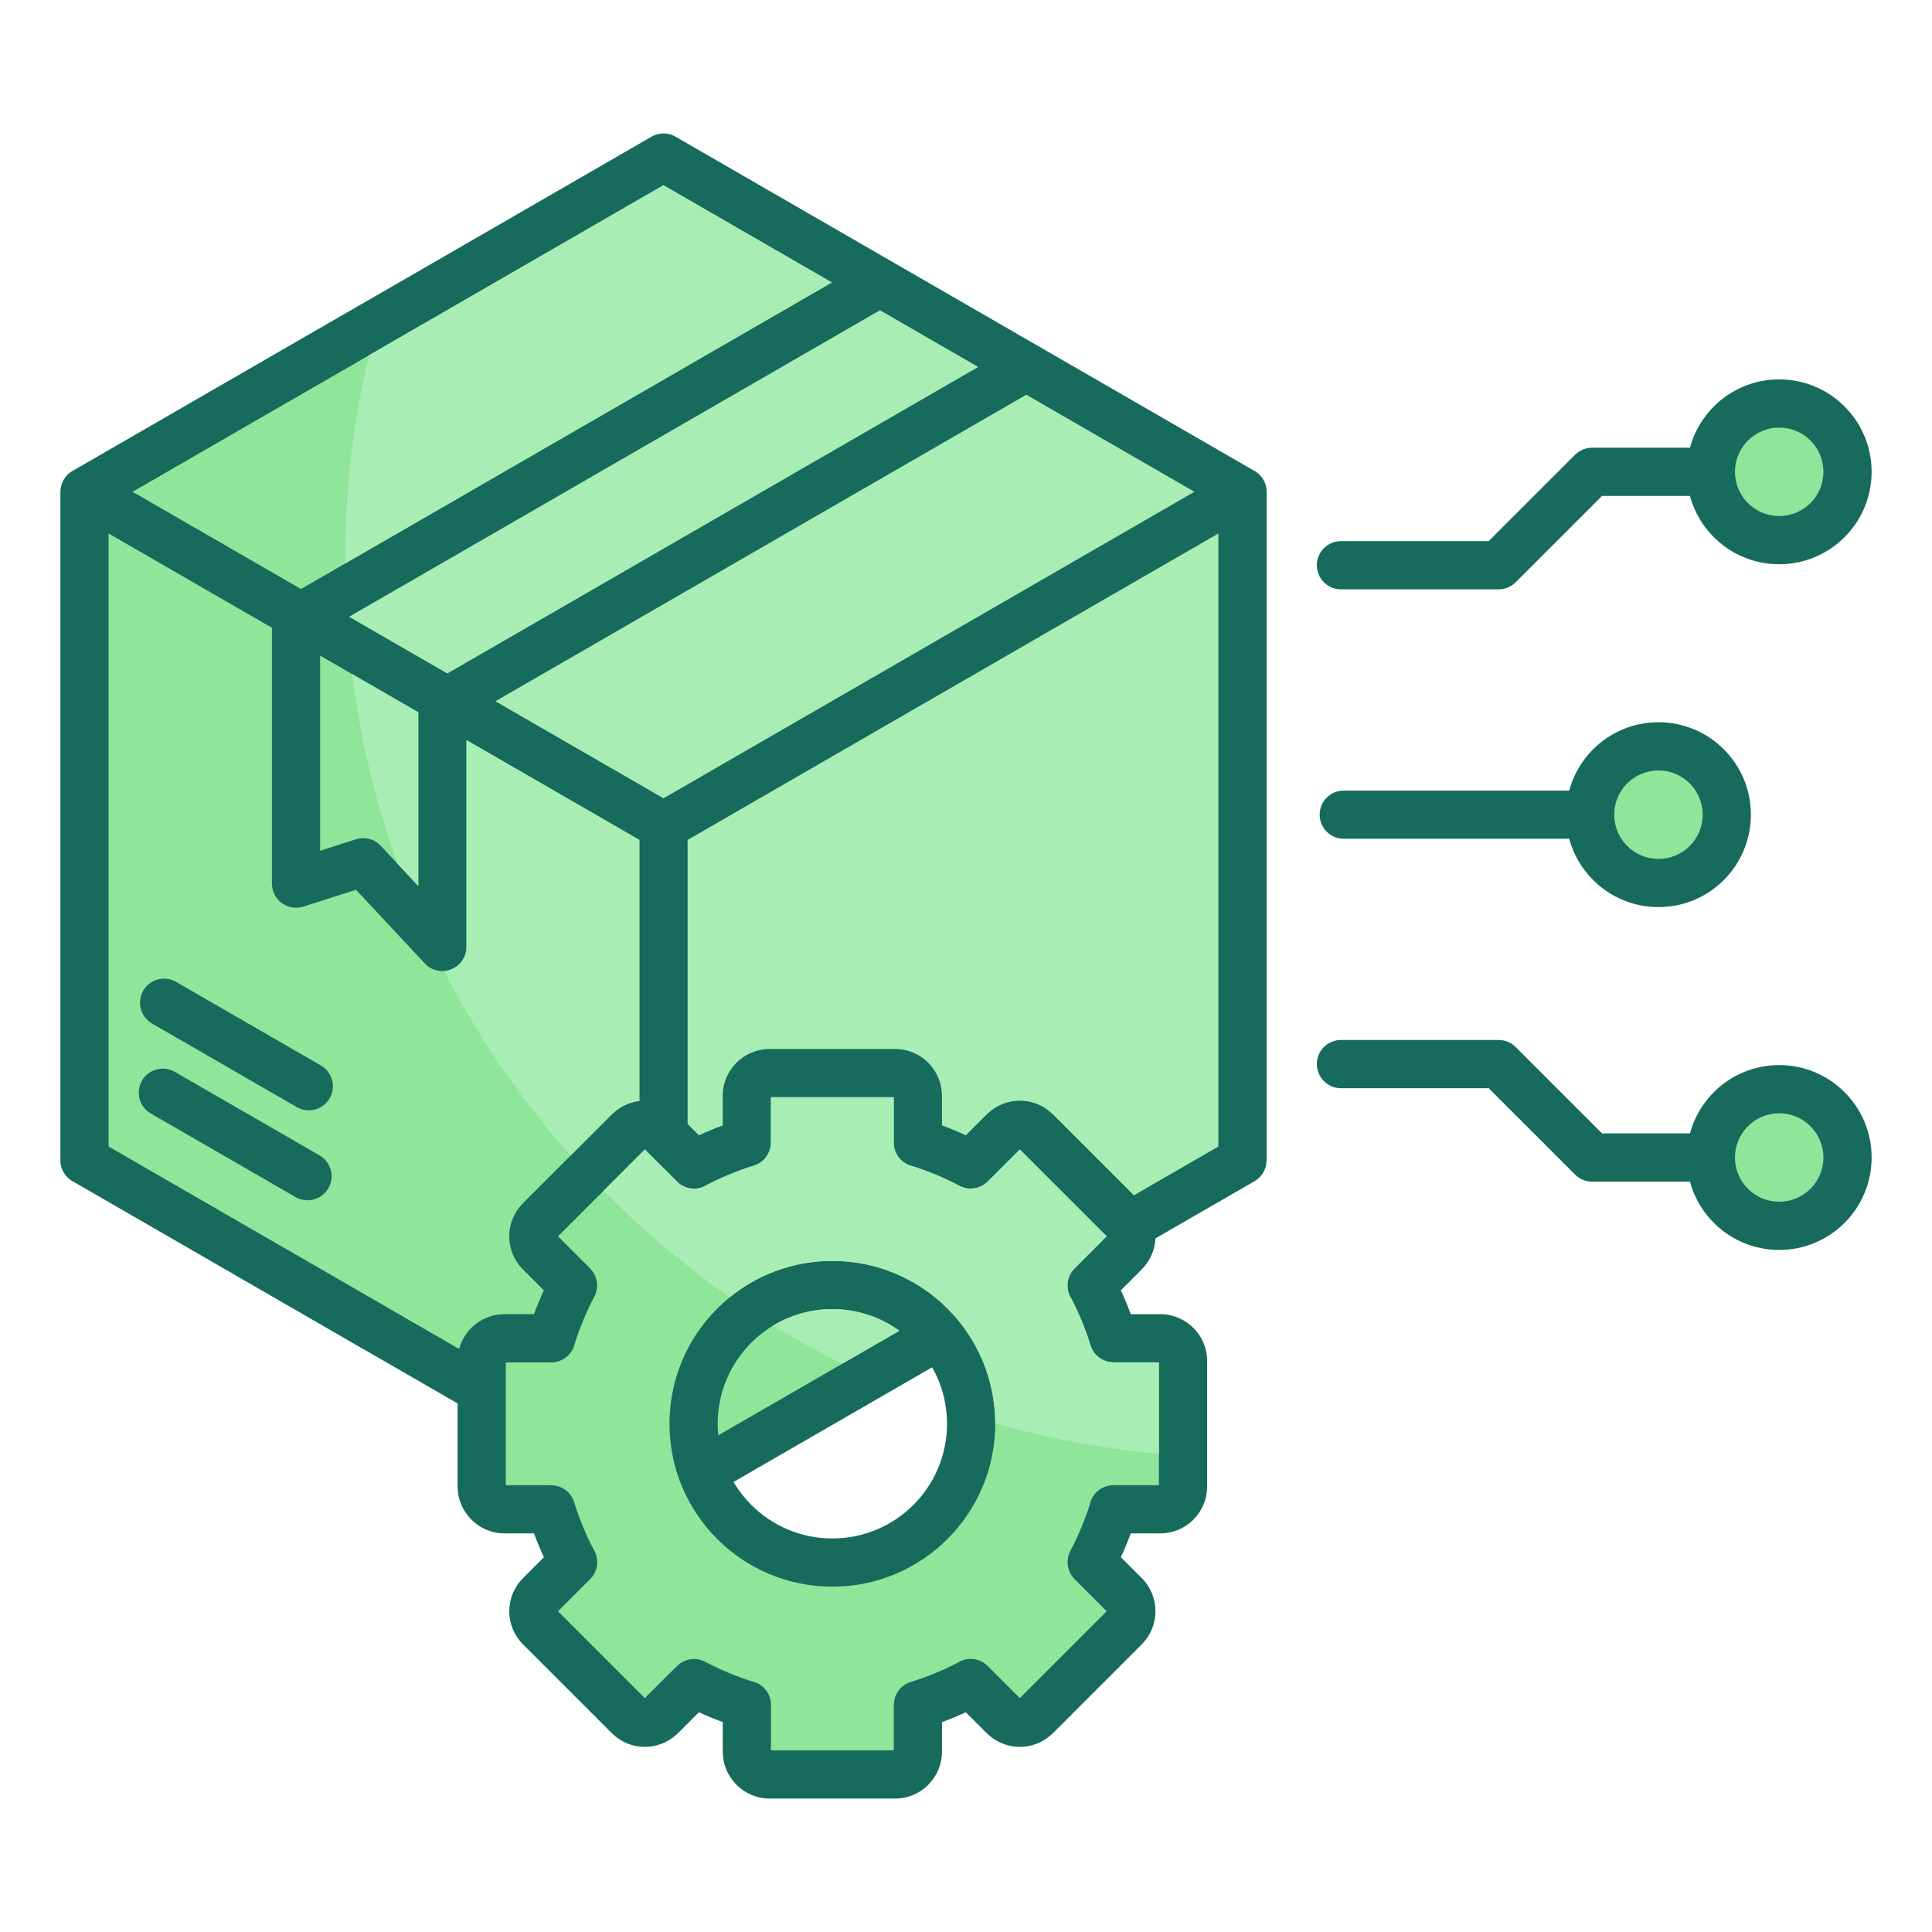 <svg xmlns="http://www.w3.org/2000/svg" id="Layer_1" viewBox="0 0 512 512" data-name="Layer 1"><g fill-rule="evenodd"><path d="m16.015 130.328c-.001-.901.189-1.811.587-2.67l.014-.03.049-.102.045-.09.013-.025c.219-.426.487-.83.802-1.202l.003-.004.096-.111.006-.007.011-.012.075-.082.039-.042.042-.044c.445-.464.953-.85 1.501-1.153l76.62-44.237.006.011 76.373-44.094c1.956-1.302 4.56-1.47 6.731-.212l153.038 88.357c2.131 1.036 3.6 3.221 3.6 5.749v177.181h-.015c-.002 2.197-1.141 4.334-3.179 5.514l-26.272 15.168c-.135 2.965-1.343 5.907-3.625 8.193l.013.013-5.553 5.553c.487 1.044.946 2.086 1.376 3.124.43 1.036.844 2.1 1.242 3.191h7.851c3.394 0 6.491 1.398 8.749 3.65l.013-.013c2.244 2.244 3.637 5.345 3.637 8.762v33.306c0 3.399-1.393 6.492-3.637 8.736l-.013.012.013.013c-2.244 2.244-5.345 3.637-8.761 3.637h-7.851c-.397 1.089-.81 2.151-1.24 3.186-.431 1.04-.891 2.083-1.378 3.129l5.552 5.552c2.417 2.417 3.625 5.595 3.625 8.767 0 3.152-1.213 6.323-3.637 8.754l.013.013-23.551 23.551c-.16.16-.325.309-.497.448-2.349 2.118-5.314 3.177-8.27 3.177-3.157 0-6.325-1.209-8.741-3.625l-.012-.013-.013.013-5.553-5.553c-1.044.487-2.086.945-3.123 1.376-1.037.43-2.101.844-3.192 1.242v7.851c0 3.399-1.393 6.492-3.637 8.736l-.013.012.013.013c-2.244 2.244-5.345 3.637-8.761 3.637h-33.306c-3.416 0-6.518-1.393-8.761-3.637-.16-.16-.31-.327-.45-.499-1.979-2.196-3.187-5.097-3.187-8.263v-7.851c-1.089-.397-2.152-.811-3.187-1.24-1.039-.431-2.082-.89-3.128-1.378l-5.552 5.552c-.16.16-.325.309-.497.448-2.349 2.118-5.314 3.177-8.27 3.177-3.157 0-6.325-1.209-8.741-3.625l-.012-.013-.013.013-23.552-23.552c-2.416-2.416-3.625-5.594-3.625-8.766s1.209-6.325 3.625-8.741l.013-.012-.013-.013 5.552-5.552c-.487-1.044-.946-2.086-1.376-3.124-.43-1.037-.844-2.101-1.242-3.192h-7.851c-3.399 0-6.492-1.393-8.736-3.637l-.025-.025c-2.244-2.244-3.637-5.337-3.637-8.736v-22.031l-24.994-14.43c-.119-.059-.237-.122-.354-.19l-76.316-44.062c-2.131-1.035-3.6-3.22-3.6-5.749v-177.181h.015zm231.014 232.012-52.643 30.393c1.31 2.222 2.894 4.262 4.707 6.074 5.499 5.499 13.096 8.9 21.489 8.9s15.99-3.401 21.489-8.9 8.9-13.096 8.9-21.489c0-5.446-1.434-10.558-3.942-14.979z" fill="#176b5c"></path><path d="m415.855 222.282h-59.739c-3.528 0-6.388-2.86-6.388-6.388s2.86-6.388 6.388-6.388h59.739c1.131-4.197 3.349-7.948 6.334-10.933 4.433-4.433 10.557-7.175 17.321-7.175s12.887 2.742 17.321 7.175 7.175 10.557 7.175 17.321-2.742 12.888-7.175 17.321-10.557 7.175-17.321 7.175-12.888-2.742-17.321-7.175c-2.985-2.985-5.203-6.736-6.334-10.933z" fill="#176b5c"></path><path d="m271.986 104.61-140.699 81.233 44.545 25.717 140.698-81.232z" fill="#a8edb3"></path><path d="m123.624 196.135v54.823c0 3.528-2.86 6.388-6.388 6.388-1.993 0-3.773-.913-4.945-2.344l-17.961-19.211-13.933 4.469c-3.349 1.075-6.935-.769-8.01-4.117-.208-.646-.306-1.302-.306-1.946h-.019v-67.83l-43.287-24.992v162.465l73.528 42.452c.112.065.221.133.327.203l19.046 10.996c.569-2.144 1.7-4.063 3.224-5.587 2.244-2.244 5.346-3.637 8.762-3.637h7.851c.397-1.09.811-2.152 1.24-3.188.431-1.039.89-2.082 1.378-3.127l-5.552-5.552c-2.416-2.416-3.625-5.594-3.625-8.766s1.209-6.325 3.625-8.741l.013-.012-.013-.013 23.552-23.551c.159-.159.325-.308.496-.448 1.964-1.771 4.359-2.801 6.818-3.092v-69.186l-45.82-26.454zm-83.334 75.107c-3.045-1.764-4.084-5.663-2.321-8.708 1.764-3.045 5.663-4.084 8.708-2.321l38.361 22.148c3.045 1.764 4.084 5.663 2.321 8.708-1.764 3.045-5.663 4.084-8.708 2.321zm-.339 23.841c-3.045-1.764-4.084-5.663-2.321-8.708 1.764-3.045 5.663-4.084 8.708-2.321l38.36 22.148c3.045 1.764 4.084 5.663 2.321 8.708-1.764 3.045-5.663 4.084-8.708 2.321z" fill="#8fe599"></path><path d="m123.624 196.135v54.823c0 3.382-2.629 6.15-5.954 6.373 9.127 17.721 20.424 34.137 33.528 48.916l10.932-10.932c.159-.159.325-.308.496-.448 1.964-1.771 4.359-2.801 6.818-3.092v-69.186z" fill="#a8edb3"></path><path d="m79.757 156.092 140.698-81.233-44.635-25.771-73.523 42.448.007.011-67.17 38.781z" fill="#8fe599"></path><path d="m91.44 149.346 129.015-74.488-44.635-25.771-73.522 42.448.006.011-4.577 2.642c-4.111 17.508-6.295 35.758-6.295 54.52 0 .213.007.425.008.638z" fill="#a8edb3"></path><path d="m233.2 82.217-140.698 81.233 26.04 15.034 140.699-81.232z" fill="#a8edb3"></path><path d="m84.839 173.742v51.717l9.164-2.939c2.344-.874 5.086-.315 6.896 1.631l9.949 10.642v-46.034l-26.009-15.016z" fill="#8fe599"></path><path d="m105.311 228.87 5.537 5.922v-46.034l-17.546-10.13c2.191 17.403 6.266 34.219 12.009 50.242z" fill="#a8edb3"></path><path d="m322.888 141.374-140.668 81.215v75.283l2.995 2.995c1.044-.487 2.085-.945 3.123-1.376 1.037-.43 2.101-.844 3.192-1.242v-7.851c0-3.416 1.393-6.518 3.637-8.761 2.244-2.244 5.345-3.637 8.761-3.637h33.306c3.417 0 6.518 1.393 8.761 3.637.166.166.321.339.465.518 1.971 2.204 3.172 5.097 3.172 8.243v7.851c1.09.397 2.152.811 3.187 1.24 1.039.431 2.082.89 3.128 1.378l5.553-5.552c.159-.159.325-.308.496-.448 2.349-2.118 5.314-3.177 8.27-3.177 3.157 0 6.325 1.209 8.741 3.625l.012.013.013-.013 21.456 21.456 22.397-12.931v-162.465z" fill="#a8edb3"></path><path d="m236.857 290.776h-32.551v12.047h-.025c.001 2.73-1.769 5.255-4.517 6.089-2.136.649-4.318 1.437-6.536 2.356-2.053.851-3.994 1.756-5.816 2.711-2.475 1.61-5.822 1.329-7.994-.842l-8.06-8.059-.088-.088-.376-.376-23.018 23.018 8.523 8.523-.016.016c1.93 1.928 2.464 4.963 1.114 7.495-1.049 1.963-2.041 4.066-2.968 6.303-.843 2.033-1.575 4.037-2.191 6.003-.608 2.896-3.176 5.07-6.252 5.07h-12.048v32.552h12.047v.025c2.73-.001 5.255 1.769 6.088 4.517.65 2.136 1.437 4.318 2.357 6.536.851 2.053 1.756 3.993 2.711 5.816 1.61 2.476 1.33 5.823-.842 7.994l-8.523 8.523 23.018 23.018 8.523-8.523.016.016c1.928-1.93 4.963-2.464 7.495-1.114 1.963 1.049 4.066 2.041 6.304 2.969 2.033.843 4.036 1.575 6.003 2.191 2.895.607 5.07 3.175 5.07 6.251v12.048h32.551v-12.048h.025c-.001-2.73 1.769-5.255 4.517-6.088 2.136-.65 4.318-1.437 6.536-2.357 2.053-.851 3.994-1.756 5.816-2.711 2.476-1.609 5.822-1.329 7.994.843l8.523 8.523 23.019-23.018-8.524-8.523.016-.016c-1.93-1.928-2.464-4.963-1.114-7.495 1.05-1.964 2.041-4.067 2.969-6.305.843-2.032 1.575-4.036 2.191-6.001.608-2.895 3.176-5.07 6.252-5.07h12.047v-32.552h-12.047v-.025c-2.73.001-5.255-1.769-6.089-4.517-.649-2.136-1.437-4.318-2.357-6.535-.851-2.053-1.756-3.993-2.711-5.816-1.61-2.475-1.329-5.822.842-7.994l8.524-8.523-23.019-23.018-8.523 8.523-.016-.016c-1.928 1.93-4.963 2.464-7.495 1.114-1.963-1.049-4.066-2.04-6.304-2.968-2.033-.843-4.036-1.575-6.003-2.191-2.896-.607-5.07-3.175-5.07-6.251v-12.047zm-16.275 43.377c11.919 0 22.711 4.832 30.522 12.643 7.812 7.812 12.643 18.603 12.643 30.522s-4.832 22.71-12.643 30.522c-7.812 7.812-18.603 12.643-30.522 12.643s-22.71-4.831-30.522-12.643c-7.811-7.811-12.643-18.603-12.643-30.522s4.832-22.711 12.643-30.522 18.603-12.643 30.522-12.643z" fill="#8fe599"></path><path d="m236.857 290.776h-32.551v12.047h-.025c.001 2.73-1.769 5.255-4.517 6.089-2.136.649-4.318 1.437-6.536 2.356-2.053.851-3.994 1.756-5.816 2.711-2.475 1.61-5.822 1.329-7.994-.842l-8.06-8.059-.088-.088-.376-.376-10.968 10.968c10.255 10.389 21.462 19.833 33.476 28.201 7.421-6.021 16.878-9.631 27.178-9.631 11.919 0 22.711 4.832 30.522 12.643 7.786 7.786 12.611 18.532 12.643 30.403 13.974 3.983 28.48 6.703 43.378 8.064v-24.222h-12.047v-.025c-2.73.001-5.255-1.769-6.089-4.517-.649-2.136-1.437-4.318-2.357-6.535-.851-2.053-1.756-3.993-2.711-5.816-1.61-2.475-1.329-5.822.842-7.994l8.524-8.523-23.019-23.018-8.523 8.523-.016-.016c-1.928 1.93-4.963 2.464-7.495 1.114-1.963-1.049-4.066-2.04-6.304-2.968-2.033-.843-4.036-1.575-6.003-2.191-2.896-.607-5.07-3.175-5.07-6.251v-12.047z" fill="#a8edb3"></path><path d="m355.365 288.382c-3.528 0-6.388-2.86-6.388-6.388s2.86-6.388 6.388-6.388h41.792c1.783 0 3.396.731 4.555 1.91l22.85 22.85h23.288c1.131-4.197 3.349-7.948 6.334-10.933 4.433-4.433 10.557-7.175 17.321-7.175s12.888 2.742 17.321 7.175 7.175 10.557 7.175 17.321-2.742 12.887-7.175 17.321c-4.433 4.433-10.557 7.175-17.321 7.175s-12.888-2.742-17.321-7.175c-2.985-2.985-5.203-6.736-6.334-10.933h-25.933c-1.635 0-3.269-.624-4.516-1.872l-22.888-22.888h-39.147z" fill="#176b5c"></path><path d="m355.365 156.183c-3.528 0-6.388-2.86-6.388-6.388s2.86-6.388 6.388-6.388h39.147l22.888-22.888c1.247-1.247 2.882-1.87 4.516-1.87h25.933c1.131-4.197 3.349-7.949 6.334-10.933 4.433-4.433 10.557-7.175 17.321-7.175s12.887 2.742 17.321 7.175c4.433 4.433 7.175 10.557 7.175 17.32s-2.742 12.888-7.175 17.321-10.557 7.175-17.321 7.175-12.888-2.742-17.321-7.175c-2.985-2.985-5.203-6.736-6.334-10.933h-23.289l-22.849 22.849c-1.159 1.179-2.771 1.91-4.555 1.91h-41.792z" fill="#176b5c"></path><path d="m190.345 380.378 48.005-27.716c-4.997-3.607-11.134-5.733-17.769-5.733-8.392 0-15.99 3.402-21.489 8.9-5.499 5.499-8.9 13.097-8.9 21.489 0 1.033.052 2.053.152 3.06z" fill="#8fe599"></path><path d="m223.157 361.434 15.194-8.772c-4.997-3.607-11.134-5.733-17.769-5.733-5.748 0-11.123 1.596-15.707 4.369 5.926 3.639 12.027 7.018 18.282 10.137z" fill="#a8edb3"></path><g fill="#8fe599"><path d="m427.789 215.868v.027s0 .027 0 .027c.007 3.226 1.318 6.147 3.432 8.261 2.12 2.12 5.051 3.432 8.288 3.432s6.167-1.312 8.288-3.432c2.12-2.12 3.432-5.051 3.432-8.288s-1.312-6.167-3.432-8.288c-2.12-2.12-5.051-3.432-8.288-3.432s-6.168 1.312-8.288 3.432c-2.114 2.114-3.425 5.035-3.432 8.261z"></path><path d="m463.216 315.042c2.12 2.12 5.051 3.432 8.288 3.432s6.167-1.312 8.288-3.432 3.432-5.051 3.432-8.288-1.312-6.168-3.432-8.288c-2.12-2.121-5.051-3.432-8.288-3.432s-6.168 1.312-8.288 3.432-3.432 5.051-3.432 8.288 1.312 6.167 3.432 8.288z"></path><path d="m471.504 113.316c-3.237 0-6.168 1.312-8.288 3.432s-3.432 5.051-3.432 8.287 1.312 6.168 3.432 8.288 5.051 3.432 8.288 3.432 6.167-1.312 8.288-3.432c2.12-2.121 3.432-5.051 3.432-8.288s-1.312-6.167-3.432-8.287-5.051-3.432-8.288-3.432z"></path></g></g></svg>
